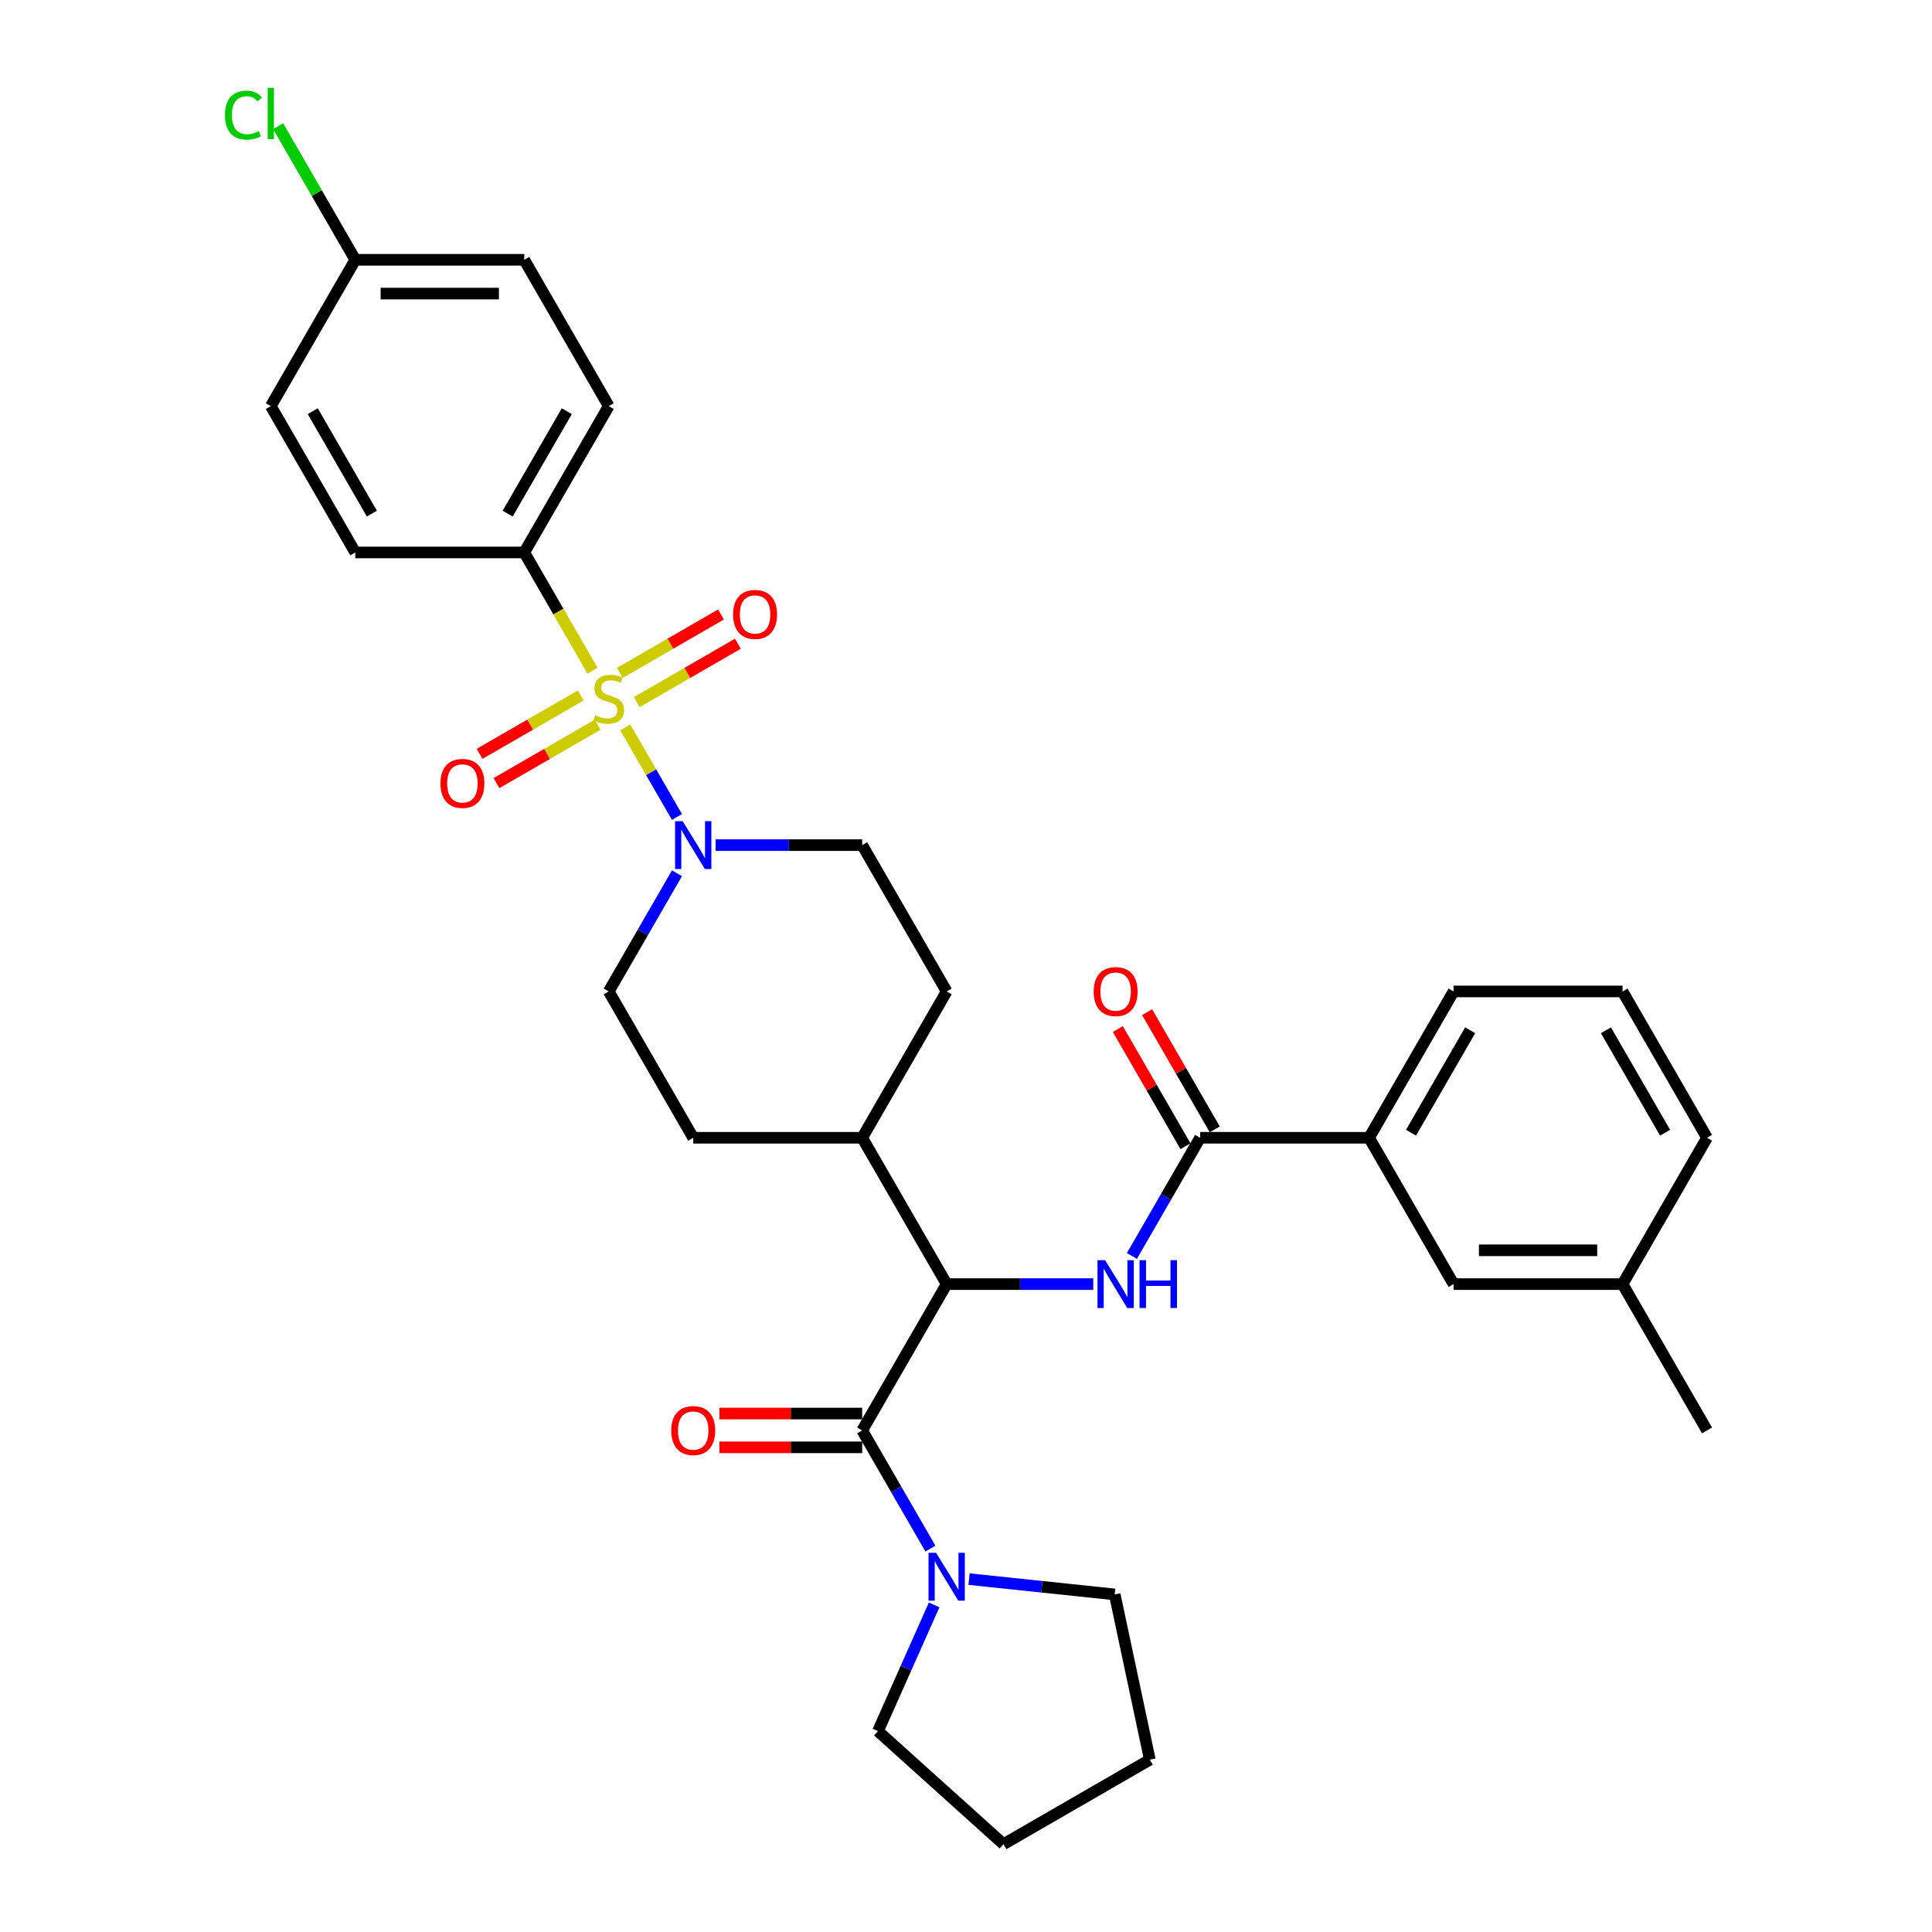 <?xml version='1.0' encoding='iso-8859-1'?>
<svg version='1.1' baseProfile='full'
              xmlns='http://www.w3.org/2000/svg'
                      xmlns:rdkit='http://www.rdkit.org/xml'
                      xmlns:xlink='http://www.w3.org/1999/xlink'
                  xml:space='preserve'
width='1000px' height='1000px' viewBox='0 0 1000 1000'>
<!-- END OF HEADER -->
<rect style='opacity:1.0;fill:#FFFFFF;stroke:none' width='1000' height='1000' x='0' y='0'> </rect>
<path class='bond-0' d='M 271.353,285.95 L 315.081,210.21' style='fill:none;fill-rule:evenodd;stroke:#000000;stroke-width:6px;stroke-linecap:butt;stroke-linejoin:miter;stroke-opacity:1' />
<path class='bond-0' d='M 262.764,265.844 L 293.374,212.826' style='fill:none;fill-rule:evenodd;stroke:#000000;stroke-width:6px;stroke-linecap:butt;stroke-linejoin:miter;stroke-opacity:1' />
<path class='bond-1' d='M 271.353,285.95 L 183.896,285.95' style='fill:none;fill-rule:evenodd;stroke:#000000;stroke-width:6px;stroke-linecap:butt;stroke-linejoin:miter;stroke-opacity:1' />
<path class='bond-2' d='M 271.353,285.95 L 289.021,316.552' style='fill:none;fill-rule:evenodd;stroke:#000000;stroke-width:6px;stroke-linecap:butt;stroke-linejoin:miter;stroke-opacity:1' />
<path class='bond-2' d='M 289.021,316.552 L 306.689,347.155' style='fill:none;fill-rule:evenodd;stroke:#CCCC00;stroke-width:6px;stroke-linecap:butt;stroke-linejoin:miter;stroke-opacity:1' />
<path class='bond-3' d='M 350.397,452 L 332.739,482.585' style='fill:none;fill-rule:evenodd;stroke:#0000FF;stroke-width:6px;stroke-linecap:butt;stroke-linejoin:miter;stroke-opacity:1' />
<path class='bond-3' d='M 332.739,482.585 L 315.081,513.17' style='fill:none;fill-rule:evenodd;stroke:#000000;stroke-width:6px;stroke-linecap:butt;stroke-linejoin:miter;stroke-opacity:1' />
<path class='bond-4' d='M 350.397,422.86 L 337.006,399.665' style='fill:none;fill-rule:evenodd;stroke:#0000FF;stroke-width:6px;stroke-linecap:butt;stroke-linejoin:miter;stroke-opacity:1' />
<path class='bond-4' d='M 337.006,399.665 L 323.614,376.47' style='fill:none;fill-rule:evenodd;stroke:#CCCC00;stroke-width:6px;stroke-linecap:butt;stroke-linejoin:miter;stroke-opacity:1' />
<path class='bond-5' d='M 370.389,437.43 L 408.328,437.43' style='fill:none;fill-rule:evenodd;stroke:#0000FF;stroke-width:6px;stroke-linecap:butt;stroke-linejoin:miter;stroke-opacity:1' />
<path class='bond-5' d='M 408.328,437.43 L 446.266,437.43' style='fill:none;fill-rule:evenodd;stroke:#000000;stroke-width:6px;stroke-linecap:butt;stroke-linejoin:miter;stroke-opacity:1' />
<path class='bond-6' d='M 300.581,359.963 L 274.406,375.075' style='fill:none;fill-rule:evenodd;stroke:#CCCC00;stroke-width:6px;stroke-linecap:butt;stroke-linejoin:miter;stroke-opacity:1' />
<path class='bond-6' d='M 274.406,375.075 L 248.232,390.187' style='fill:none;fill-rule:evenodd;stroke:#FF0000;stroke-width:6px;stroke-linecap:butt;stroke-linejoin:miter;stroke-opacity:1' />
<path class='bond-6' d='M 309.326,375.111 L 283.152,390.223' style='fill:none;fill-rule:evenodd;stroke:#CCCC00;stroke-width:6px;stroke-linecap:butt;stroke-linejoin:miter;stroke-opacity:1' />
<path class='bond-6' d='M 283.152,390.223 L 256.978,405.335' style='fill:none;fill-rule:evenodd;stroke:#FF0000;stroke-width:6px;stroke-linecap:butt;stroke-linejoin:miter;stroke-opacity:1' />
<path class='bond-7' d='M 329.581,363.417 L 355.756,348.305' style='fill:none;fill-rule:evenodd;stroke:#CCCC00;stroke-width:6px;stroke-linecap:butt;stroke-linejoin:miter;stroke-opacity:1' />
<path class='bond-7' d='M 355.756,348.305 L 381.93,333.193' style='fill:none;fill-rule:evenodd;stroke:#FF0000;stroke-width:6px;stroke-linecap:butt;stroke-linejoin:miter;stroke-opacity:1' />
<path class='bond-7' d='M 320.836,348.269 L 347.01,333.157' style='fill:none;fill-rule:evenodd;stroke:#CCCC00;stroke-width:6px;stroke-linecap:butt;stroke-linejoin:miter;stroke-opacity:1' />
<path class='bond-7' d='M 347.01,333.157 L 373.185,318.045' style='fill:none;fill-rule:evenodd;stroke:#FF0000;stroke-width:6px;stroke-linecap:butt;stroke-linejoin:miter;stroke-opacity:1' />
<path class='bond-8' d='M 315.081,210.21 L 271.353,134.47' style='fill:none;fill-rule:evenodd;stroke:#000000;stroke-width:6px;stroke-linecap:butt;stroke-linejoin:miter;stroke-opacity:1' />
<path class='bond-9' d='M 183.896,285.95 L 140.167,210.21' style='fill:none;fill-rule:evenodd;stroke:#000000;stroke-width:6px;stroke-linecap:butt;stroke-linejoin:miter;stroke-opacity:1' />
<path class='bond-9' d='M 192.484,265.844 L 161.875,212.826' style='fill:none;fill-rule:evenodd;stroke:#000000;stroke-width:6px;stroke-linecap:butt;stroke-linejoin:miter;stroke-opacity:1' />
<path class='bond-10' d='M 454.423,896.025 L 519.416,954.545' style='fill:none;fill-rule:evenodd;stroke:#000000;stroke-width:6px;stroke-linecap:butt;stroke-linejoin:miter;stroke-opacity:1' />
<path class='bond-11' d='M 454.423,896.025 L 468.965,863.363' style='fill:none;fill-rule:evenodd;stroke:#000000;stroke-width:6px;stroke-linecap:butt;stroke-linejoin:miter;stroke-opacity:1' />
<path class='bond-11' d='M 468.965,863.363 L 483.508,830.7' style='fill:none;fill-rule:evenodd;stroke:#0000FF;stroke-width:6px;stroke-linecap:butt;stroke-linejoin:miter;stroke-opacity:1' />
<path class='bond-12' d='M 446.266,731.644 L 409.316,731.644' style='fill:none;fill-rule:evenodd;stroke:#000000;stroke-width:6px;stroke-linecap:butt;stroke-linejoin:miter;stroke-opacity:1' />
<path class='bond-12' d='M 409.316,731.644 L 372.365,731.644' style='fill:none;fill-rule:evenodd;stroke:#FF0000;stroke-width:6px;stroke-linecap:butt;stroke-linejoin:miter;stroke-opacity:1' />
<path class='bond-12' d='M 446.266,749.135 L 409.316,749.135' style='fill:none;fill-rule:evenodd;stroke:#000000;stroke-width:6px;stroke-linecap:butt;stroke-linejoin:miter;stroke-opacity:1' />
<path class='bond-12' d='M 409.316,749.135 L 372.365,749.135' style='fill:none;fill-rule:evenodd;stroke:#FF0000;stroke-width:6px;stroke-linecap:butt;stroke-linejoin:miter;stroke-opacity:1' />
<path class='bond-13' d='M 446.266,740.39 L 463.925,770.974' style='fill:none;fill-rule:evenodd;stroke:#000000;stroke-width:6px;stroke-linecap:butt;stroke-linejoin:miter;stroke-opacity:1' />
<path class='bond-13' d='M 463.925,770.974 L 481.583,801.559' style='fill:none;fill-rule:evenodd;stroke:#0000FF;stroke-width:6px;stroke-linecap:butt;stroke-linejoin:miter;stroke-opacity:1' />
<path class='bond-14' d='M 446.266,740.39 L 489.995,664.65' style='fill:none;fill-rule:evenodd;stroke:#000000;stroke-width:6px;stroke-linecap:butt;stroke-linejoin:miter;stroke-opacity:1' />
<path class='bond-15' d='M 501.574,817.347 L 539.273,821.309' style='fill:none;fill-rule:evenodd;stroke:#0000FF;stroke-width:6px;stroke-linecap:butt;stroke-linejoin:miter;stroke-opacity:1' />
<path class='bond-15' d='M 539.273,821.309 L 576.973,825.271' style='fill:none;fill-rule:evenodd;stroke:#000000;stroke-width:6px;stroke-linecap:butt;stroke-linejoin:miter;stroke-opacity:1' />
<path class='bond-16' d='M 576.973,825.271 L 595.156,910.817' style='fill:none;fill-rule:evenodd;stroke:#000000;stroke-width:6px;stroke-linecap:butt;stroke-linejoin:miter;stroke-opacity:1' />
<path class='bond-17' d='M 708.637,588.91 L 752.366,513.17' style='fill:none;fill-rule:evenodd;stroke:#000000;stroke-width:6px;stroke-linecap:butt;stroke-linejoin:miter;stroke-opacity:1' />
<path class='bond-17' d='M 730.344,586.295 L 760.954,533.277' style='fill:none;fill-rule:evenodd;stroke:#000000;stroke-width:6px;stroke-linecap:butt;stroke-linejoin:miter;stroke-opacity:1' />
<path class='bond-18' d='M 708.637,588.91 L 752.366,664.65' style='fill:none;fill-rule:evenodd;stroke:#000000;stroke-width:6px;stroke-linecap:butt;stroke-linejoin:miter;stroke-opacity:1' />
<path class='bond-19' d='M 708.637,588.91 L 621.18,588.91' style='fill:none;fill-rule:evenodd;stroke:#000000;stroke-width:6px;stroke-linecap:butt;stroke-linejoin:miter;stroke-opacity:1' />
<path class='bond-20' d='M 585.864,650.079 L 603.522,619.495' style='fill:none;fill-rule:evenodd;stroke:#0000FF;stroke-width:6px;stroke-linecap:butt;stroke-linejoin:miter;stroke-opacity:1' />
<path class='bond-20' d='M 603.522,619.495 L 621.18,588.91' style='fill:none;fill-rule:evenodd;stroke:#000000;stroke-width:6px;stroke-linecap:butt;stroke-linejoin:miter;stroke-opacity:1' />
<path class='bond-21' d='M 565.873,664.65 L 527.934,664.65' style='fill:none;fill-rule:evenodd;stroke:#0000FF;stroke-width:6px;stroke-linecap:butt;stroke-linejoin:miter;stroke-opacity:1' />
<path class='bond-21' d='M 527.934,664.65 L 489.995,664.65' style='fill:none;fill-rule:evenodd;stroke:#000000;stroke-width:6px;stroke-linecap:butt;stroke-linejoin:miter;stroke-opacity:1' />
<path class='bond-22' d='M 628.754,584.537 L 611.248,554.215' style='fill:none;fill-rule:evenodd;stroke:#000000;stroke-width:6px;stroke-linecap:butt;stroke-linejoin:miter;stroke-opacity:1' />
<path class='bond-22' d='M 611.248,554.215 L 593.741,523.892' style='fill:none;fill-rule:evenodd;stroke:#FF0000;stroke-width:6px;stroke-linecap:butt;stroke-linejoin:miter;stroke-opacity:1' />
<path class='bond-22' d='M 613.606,593.283 L 596.1,562.96' style='fill:none;fill-rule:evenodd;stroke:#000000;stroke-width:6px;stroke-linecap:butt;stroke-linejoin:miter;stroke-opacity:1' />
<path class='bond-22' d='M 596.1,562.96 L 578.593,532.638' style='fill:none;fill-rule:evenodd;stroke:#FF0000;stroke-width:6px;stroke-linecap:butt;stroke-linejoin:miter;stroke-opacity:1' />
<path class='bond-23' d='M 752.366,513.17 L 839.823,513.17' style='fill:none;fill-rule:evenodd;stroke:#000000;stroke-width:6px;stroke-linecap:butt;stroke-linejoin:miter;stroke-opacity:1' />
<path class='bond-24' d='M 358.81,588.91 L 315.081,513.17' style='fill:none;fill-rule:evenodd;stroke:#000000;stroke-width:6px;stroke-linecap:butt;stroke-linejoin:miter;stroke-opacity:1' />
<path class='bond-25' d='M 358.81,588.91 L 446.266,588.91' style='fill:none;fill-rule:evenodd;stroke:#000000;stroke-width:6px;stroke-linecap:butt;stroke-linejoin:miter;stroke-opacity:1' />
<path class='bond-26' d='M 446.266,588.91 L 489.995,513.17' style='fill:none;fill-rule:evenodd;stroke:#000000;stroke-width:6px;stroke-linecap:butt;stroke-linejoin:miter;stroke-opacity:1' />
<path class='bond-27' d='M 446.266,588.91 L 489.995,664.65' style='fill:none;fill-rule:evenodd;stroke:#000000;stroke-width:6px;stroke-linecap:butt;stroke-linejoin:miter;stroke-opacity:1' />
<path class='bond-28' d='M 489.995,513.17 L 446.266,437.43' style='fill:none;fill-rule:evenodd;stroke:#000000;stroke-width:6px;stroke-linecap:butt;stroke-linejoin:miter;stroke-opacity:1' />
<path class='bond-29' d='M 839.823,513.17 L 883.551,588.91' style='fill:none;fill-rule:evenodd;stroke:#000000;stroke-width:6px;stroke-linecap:butt;stroke-linejoin:miter;stroke-opacity:1' />
<path class='bond-29' d='M 831.234,533.277 L 861.844,586.295' style='fill:none;fill-rule:evenodd;stroke:#000000;stroke-width:6px;stroke-linecap:butt;stroke-linejoin:miter;stroke-opacity:1' />
<path class='bond-30' d='M 752.366,664.65 L 839.823,664.65' style='fill:none;fill-rule:evenodd;stroke:#000000;stroke-width:6px;stroke-linecap:butt;stroke-linejoin:miter;stroke-opacity:1' />
<path class='bond-30' d='M 765.484,647.158 L 826.704,647.158' style='fill:none;fill-rule:evenodd;stroke:#000000;stroke-width:6px;stroke-linecap:butt;stroke-linejoin:miter;stroke-opacity:1' />
<path class='bond-31' d='M 839.823,664.65 L 883.551,588.91' style='fill:none;fill-rule:evenodd;stroke:#000000;stroke-width:6px;stroke-linecap:butt;stroke-linejoin:miter;stroke-opacity:1' />
<path class='bond-32' d='M 839.823,664.65 L 883.551,740.39' style='fill:none;fill-rule:evenodd;stroke:#000000;stroke-width:6px;stroke-linecap:butt;stroke-linejoin:miter;stroke-opacity:1' />
<path class='bond-33' d='M 519.416,954.545 L 595.156,910.817' style='fill:none;fill-rule:evenodd;stroke:#000000;stroke-width:6px;stroke-linecap:butt;stroke-linejoin:miter;stroke-opacity:1' />
<path class='bond-34' d='M 183.896,134.47 L 140.167,210.21' style='fill:none;fill-rule:evenodd;stroke:#000000;stroke-width:6px;stroke-linecap:butt;stroke-linejoin:miter;stroke-opacity:1' />
<path class='bond-35' d='M 183.896,134.47 L 163.929,99.888' style='fill:none;fill-rule:evenodd;stroke:#000000;stroke-width:6px;stroke-linecap:butt;stroke-linejoin:miter;stroke-opacity:1' />
<path class='bond-35' d='M 163.929,99.888 L 143.963,65.305' style='fill:none;fill-rule:evenodd;stroke:#00CC00;stroke-width:6px;stroke-linecap:butt;stroke-linejoin:miter;stroke-opacity:1' />
<path class='bond-36' d='M 183.896,134.47 L 271.353,134.47' style='fill:none;fill-rule:evenodd;stroke:#000000;stroke-width:6px;stroke-linecap:butt;stroke-linejoin:miter;stroke-opacity:1' />
<path class='bond-36' d='M 197.014,151.962 L 258.234,151.962' style='fill:none;fill-rule:evenodd;stroke:#000000;stroke-width:6px;stroke-linecap:butt;stroke-linejoin:miter;stroke-opacity:1' />
<path  class='atom-1' d='M 353.335 425.046
L 361.451 438.165
Q 362.255 439.459, 363.55 441.803
Q 364.844 444.147, 364.914 444.287
L 364.914 425.046
L 368.202 425.046
L 368.202 449.814
L 364.809 449.814
L 356.098 435.471
Q 355.084 433.792, 353.999 431.868
Q 352.95 429.944, 352.635 429.349
L 352.635 449.814
L 349.417 449.814
L 349.417 425.046
L 353.335 425.046
' fill='#0000FF'/>
<path  class='atom-2' d='M 308.085 370.191
Q 308.364 370.296, 309.519 370.786
Q 310.673 371.275, 311.933 371.59
Q 313.227 371.87, 314.486 371.87
Q 316.83 371.87, 318.195 370.751
Q 319.559 369.596, 319.559 367.602
Q 319.559 366.238, 318.859 365.398
Q 318.195 364.559, 317.145 364.104
Q 316.096 363.649, 314.346 363.124
Q 312.143 362.46, 310.813 361.83
Q 309.519 361.2, 308.574 359.871
Q 307.665 358.542, 307.665 356.303
Q 307.665 353.189, 309.764 351.265
Q 311.898 349.341, 316.096 349.341
Q 318.964 349.341, 322.218 350.706
L 321.413 353.399
Q 318.439 352.175, 316.201 352.175
Q 313.787 352.175, 312.457 353.189
Q 311.128 354.169, 311.163 355.883
Q 311.163 357.212, 311.828 358.017
Q 312.527 358.822, 313.507 359.276
Q 314.521 359.731, 316.201 360.256
Q 318.439 360.955, 319.769 361.655
Q 321.098 362.355, 322.043 363.789
Q 323.022 365.188, 323.022 367.602
Q 323.022 371.031, 320.713 372.885
Q 318.439 374.704, 314.626 374.704
Q 312.422 374.704, 310.743 374.214
Q 309.099 373.759, 307.14 372.955
L 308.085 370.191
' fill='#CCCC00'/>
<path  class='atom-3' d='M 227.972 405.489
Q 227.972 399.541, 230.91 396.218
Q 233.849 392.895, 239.341 392.895
Q 244.834 392.895, 247.772 396.218
Q 250.711 399.541, 250.711 405.489
Q 250.711 411.506, 247.737 414.934
Q 244.764 418.327, 239.341 418.327
Q 233.884 418.327, 230.91 414.934
Q 227.972 411.541, 227.972 405.489
M 239.341 415.529
Q 243.119 415.529, 245.148 413.01
Q 247.212 410.456, 247.212 405.489
Q 247.212 400.626, 245.148 398.177
Q 243.119 395.693, 239.341 395.693
Q 235.563 395.693, 233.499 398.142
Q 231.47 400.591, 231.47 405.489
Q 231.47 410.491, 233.499 413.01
Q 235.563 415.529, 239.341 415.529
' fill='#FF0000'/>
<path  class='atom-4' d='M 379.452 318.032
Q 379.452 312.085, 382.39 308.761
Q 385.329 305.438, 390.821 305.438
Q 396.313 305.438, 399.252 308.761
Q 402.19 312.085, 402.19 318.032
Q 402.19 324.049, 399.217 327.477
Q 396.243 330.87, 390.821 330.87
Q 385.364 330.87, 382.39 327.477
Q 379.452 324.084, 379.452 318.032
M 390.821 328.072
Q 394.599 328.072, 396.628 325.553
Q 398.692 322.999, 398.692 318.032
Q 398.692 313.169, 396.628 310.72
Q 394.599 308.236, 390.821 308.236
Q 387.043 308.236, 384.979 310.685
Q 382.95 313.134, 382.95 318.032
Q 382.95 323.034, 384.979 325.553
Q 387.043 328.072, 390.821 328.072
' fill='#FF0000'/>
<path  class='atom-9' d='M 347.44 740.46
Q 347.44 734.513, 350.379 731.189
Q 353.317 727.866, 358.81 727.866
Q 364.302 727.866, 367.24 731.189
Q 370.179 734.513, 370.179 740.46
Q 370.179 746.477, 367.205 749.905
Q 364.232 753.298, 358.81 753.298
Q 353.352 753.298, 350.379 749.905
Q 347.44 746.512, 347.44 740.46
M 358.81 750.5
Q 362.588 750.5, 364.617 747.981
Q 366.681 745.427, 366.681 740.46
Q 366.681 735.597, 364.617 733.148
Q 362.588 730.664, 358.81 730.664
Q 355.031 730.664, 352.967 733.113
Q 350.938 735.562, 350.938 740.46
Q 350.938 745.462, 352.967 747.981
Q 355.031 750.5, 358.81 750.5
' fill='#FF0000'/>
<path  class='atom-10' d='M 484.52 803.746
L 492.636 816.864
Q 493.441 818.159, 494.735 820.502
Q 496.029 822.846, 496.099 822.986
L 496.099 803.746
L 499.388 803.746
L 499.388 828.513
L 495.994 828.513
L 487.284 814.17
Q 486.269 812.491, 485.185 810.567
Q 484.135 808.643, 483.82 808.048
L 483.82 828.513
L 480.602 828.513
L 480.602 803.746
L 484.52 803.746
' fill='#0000FF'/>
<path  class='atom-13' d='M 571.977 652.266
L 580.093 665.384
Q 580.898 666.679, 582.192 669.023
Q 583.486 671.366, 583.556 671.506
L 583.556 652.266
L 586.845 652.266
L 586.845 677.034
L 583.451 677.034
L 574.741 662.691
Q 573.726 661.011, 572.642 659.087
Q 571.592 657.163, 571.277 656.569
L 571.277 677.034
L 568.059 677.034
L 568.059 652.266
L 571.977 652.266
' fill='#0000FF'/>
<path  class='atom-13' d='M 589.818 652.266
L 593.177 652.266
L 593.177 662.796
L 605.84 662.796
L 605.84 652.266
L 609.199 652.266
L 609.199 677.034
L 605.84 677.034
L 605.84 665.594
L 593.177 665.594
L 593.177 677.034
L 589.818 677.034
L 589.818 652.266
' fill='#0000FF'/>
<path  class='atom-15' d='M 566.082 513.24
Q 566.082 507.293, 569.021 503.969
Q 571.96 500.646, 577.452 500.646
Q 582.944 500.646, 585.883 503.969
Q 588.821 507.293, 588.821 513.24
Q 588.821 519.257, 585.848 522.685
Q 582.874 526.079, 577.452 526.079
Q 571.995 526.079, 569.021 522.685
Q 566.082 519.292, 566.082 513.24
M 577.452 523.28
Q 581.23 523.28, 583.259 520.761
Q 585.323 518.207, 585.323 513.24
Q 585.323 508.377, 583.259 505.928
Q 581.23 503.445, 577.452 503.445
Q 573.674 503.445, 571.61 505.893
Q 569.581 508.342, 569.581 513.24
Q 569.581 518.242, 571.61 520.761
Q 573.674 523.28, 577.452 523.28
' fill='#FF0000'/>
<path  class='atom-33' d='M 116.449 59.588
Q 116.449 53.431, 119.318 50.212
Q 122.221 46.959, 127.713 46.959
Q 132.821 46.959, 135.55 50.562
L 133.241 52.451
Q 131.247 49.827, 127.713 49.827
Q 123.97 49.827, 121.976 52.346
Q 120.017 54.83, 120.017 59.588
Q 120.017 64.485, 122.046 67.004
Q 124.11 69.523, 128.098 69.523
Q 130.827 69.523, 134.01 67.879
L 134.99 70.502
Q 133.696 71.342, 131.736 71.832
Q 129.777 72.321, 127.609 72.321
Q 122.221 72.321, 119.318 69.033
Q 116.449 65.745, 116.449 59.588
' fill='#00CC00'/>
<path  class='atom-33' d='M 138.558 45.455
L 141.777 45.455
L 141.777 72.007
L 138.558 72.007
L 138.558 45.455
' fill='#00CC00'/>
</svg>

